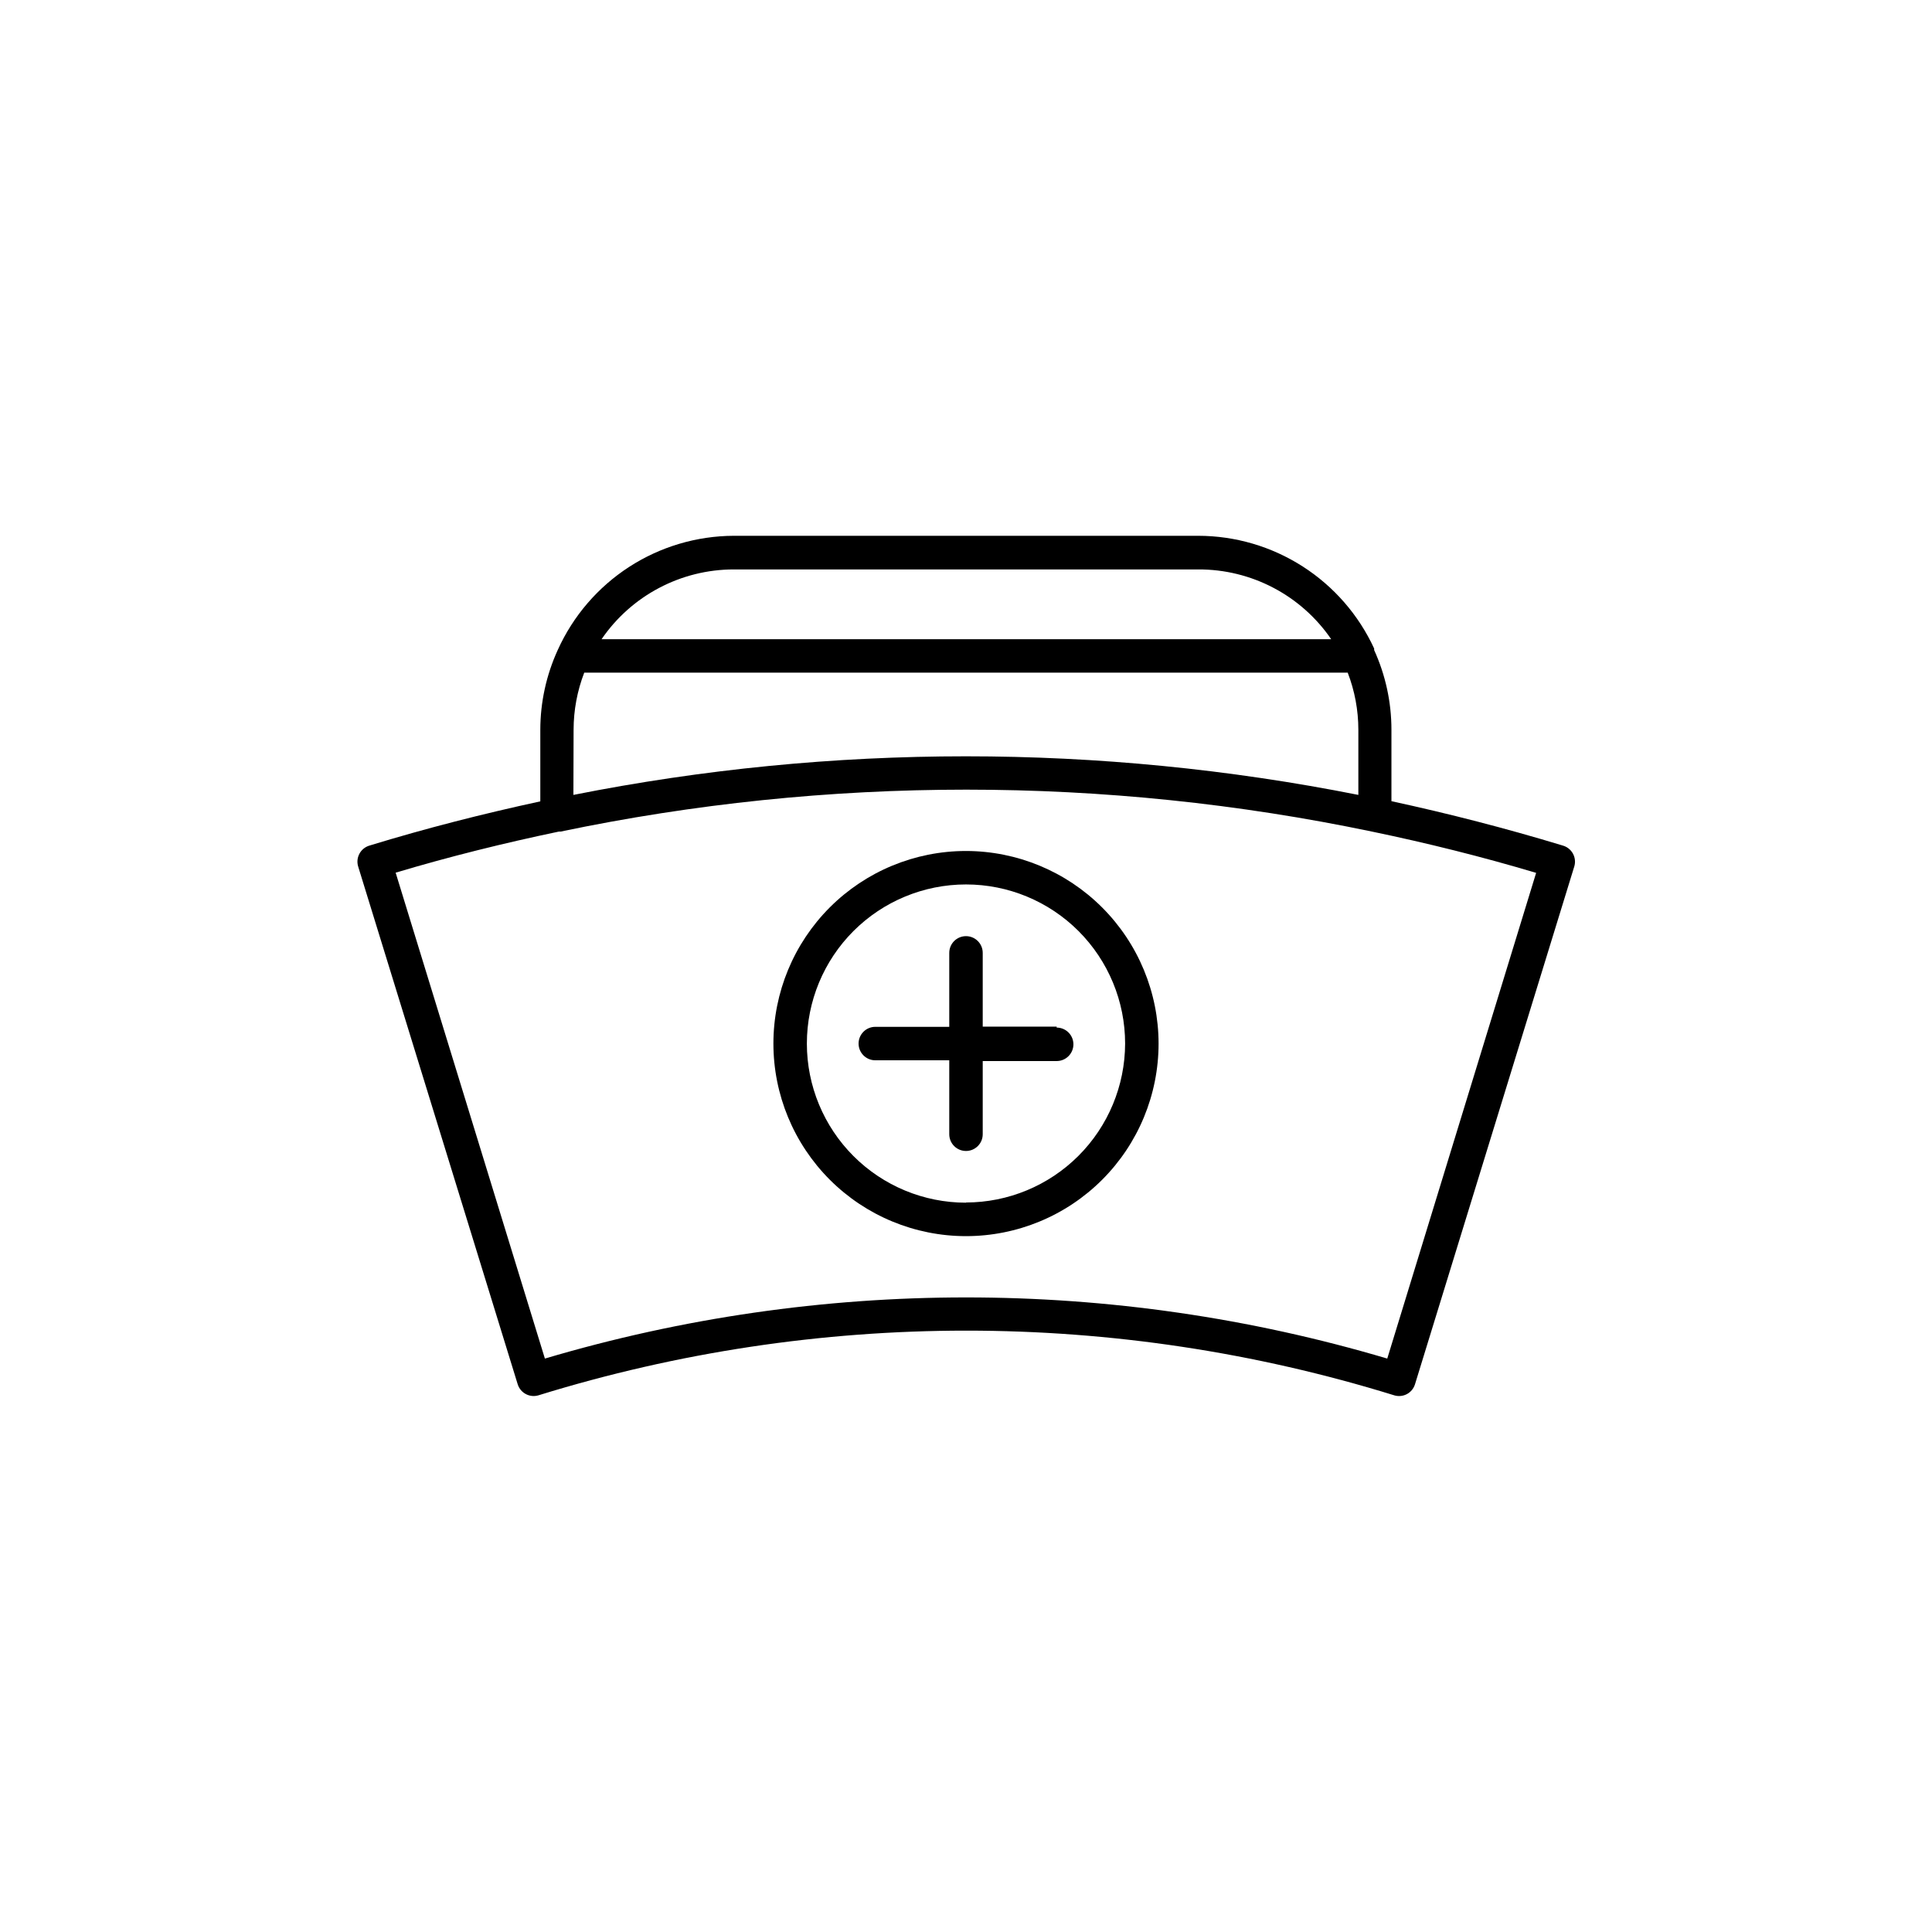 <?xml version="1.0" encoding="UTF-8"?>
<!-- The Best Svg Icon site in the world: iconSvg.co, Visit us! https://iconsvg.co -->
<svg fill="#000000" width="800px" height="800px" version="1.1" viewBox="144 144 512 512" xmlns="http://www.w3.org/2000/svg">
 <g>
  <path d="m558.09 368.06c-15.113-4.586-30.23-8.465-45.344-11.738v-18.945c0-7.285-1.566-14.48-4.582-21.109v-0.402c-4.109-8.91-10.68-16.457-18.938-21.75-8.258-5.293-17.855-8.113-27.668-8.125h-123.08c-9.855 0.031-19.496 2.898-27.77 8.258-8.27 5.363-14.824 12.988-18.883 21.969-3.051 6.656-4.633 13.891-4.637 21.211v18.941c-15.113 3.273-30.23 7.106-45.344 11.738-2.336 0.727-3.641 3.207-2.922 5.543l42.27 137.19c0.727 2.336 3.207 3.644 5.543 2.922 73.844-22.84 152.87-22.84 226.71 0 1.121 0.352 2.336 0.242 3.375-0.301 1.043-0.551 1.82-1.492 2.168-2.621l42.219-137.24c0.34-1.148 0.195-2.387-0.391-3.43-0.59-1.043-1.574-1.805-2.734-2.109zm-219.61-73.156h123.03c14.098-0.07 27.309 6.859 35.27 18.492h-193.36c7.918-11.574 21.043-18.496 35.066-18.492zm-42.473 42.473c0.008-5.168 0.965-10.293 2.82-15.113h202.33c1.859 4.82 2.816 9.945 2.82 15.113v17.281c-68.672-13.637-139.35-13.637-208.02 0zm215.63 166.66h0.004c-72.844-21.609-150.39-21.609-223.24 0l-39.551-128.77c14.309-4.281 28.766-7.859 43.227-10.883h0.453c70.926-14.824 144.15-14.824 215.08 0 14.559 3.023 29.121 6.648 43.48 10.934z"/>
  <path d="m400 369.52c-13.535 0-26.52 5.375-36.09 14.945-9.57 9.574-14.949 22.555-14.949 36.09 0 13.535 5.379 26.516 14.949 36.086 9.57 9.57 22.555 14.949 36.09 14.949s26.516-5.379 36.086-14.949c9.57-9.57 14.949-22.551 14.949-36.086-0.016-13.531-5.394-26.504-14.965-36.074-9.566-9.566-22.539-14.949-36.07-14.961zm0 93.203c-11.184 0-21.91-4.441-29.82-12.352-7.906-7.906-12.352-18.633-12.352-29.816 0-11.184 4.445-21.91 12.352-29.82 7.91-7.906 18.637-12.348 29.82-12.348s21.906 4.441 29.816 12.348c7.906 7.91 12.352 18.637 12.352 29.82-0.027 11.172-4.481 21.875-12.383 29.77-7.906 7.894-18.617 12.336-29.785 12.348z"/>
  <path d="m424.03 416.07h-19.598v-19.547c0-2.449-1.988-4.434-4.434-4.434-2.449 0-4.434 1.984-4.434 4.434v19.598h-19.598c-2.449 0-4.434 1.984-4.434 4.434 0 2.449 1.984 4.434 4.434 4.434h19.598v19.598c0 2.449 1.984 4.434 4.434 4.434 2.445 0 4.434-1.984 4.434-4.434v-19.398h19.598c2.449 0 4.434-1.984 4.434-4.434 0-2.445-1.984-4.434-4.434-4.434z"/>
 </g>
</svg>